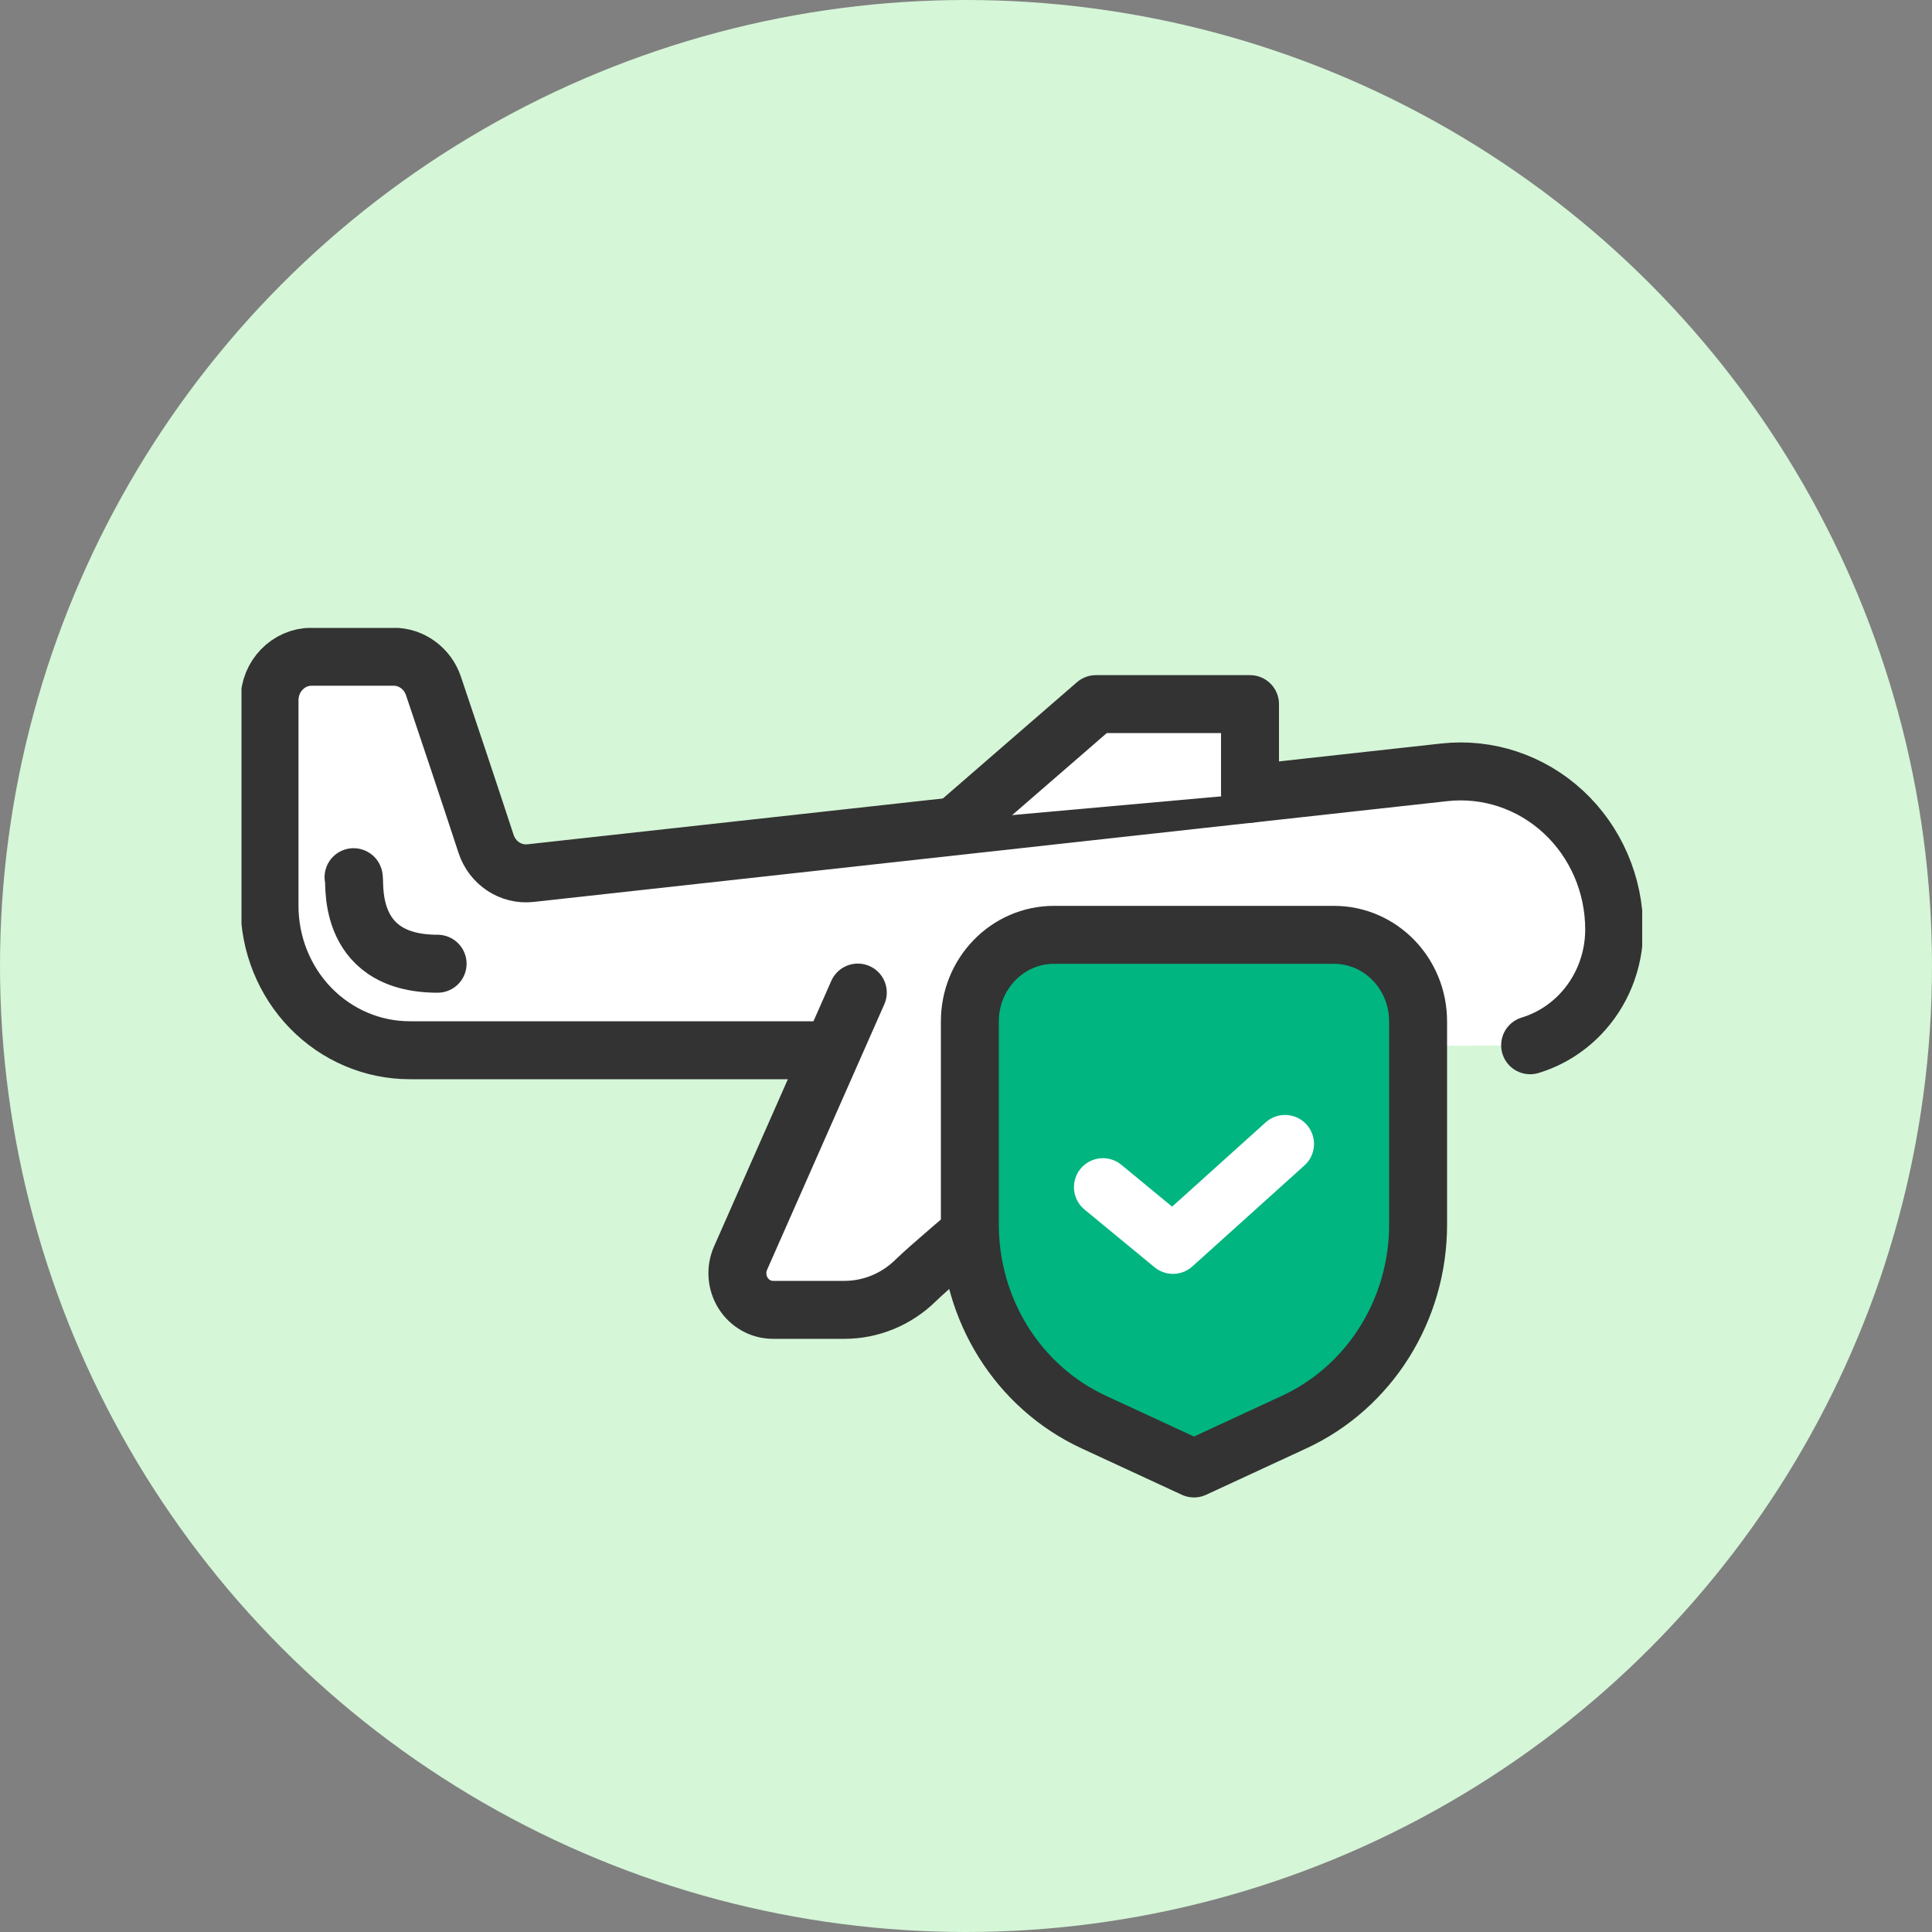 <svg width="40" height="40" viewBox="0 0 40 40" fill="none" xmlns="http://www.w3.org/2000/svg">
<rect x="0" y="0" width="40" height="40" fill="#808080" stroke="none"/>
<circle cx="20" cy="20" r="20" fill="#D5F6D7"/>
<g clip-path="url(#clip0_282_25)">
<path d="M16.89 21.744H8.483C7.713 21.744 6.975 21.429 6.43 20.869C5.886 20.308 5.58 19.548 5.58 18.755V14.496C5.58 14 5.971 13.597 6.452 13.597H8.149C8.521 13.597 8.852 13.839 8.974 14.201C9.228 14.954 9.675 16.287 10.063 17.47C10.194 17.87 10.577 18.122 10.983 18.077C14.475 17.692 29.904 15.99 29.904 15.99C30.801 15.891 31.696 16.189 32.366 16.809C33.037 17.43 33.42 18.314 33.42 19.243V19.243C33.42 19.907 33.164 20.543 32.708 21.012C32.419 21.309 32.065 21.524 31.68 21.641" fill="white"/>
<path d="M16.89 21.744H8.483C7.713 21.744 6.975 21.429 6.43 20.869C5.886 20.308 5.58 19.548 5.58 18.755V14.496C5.58 14 5.971 13.597 6.452 13.597H8.149C8.521 13.597 8.852 13.839 8.974 14.201C9.228 14.954 9.675 16.287 10.063 17.47C10.194 17.87 10.577 18.122 10.983 18.077C14.475 17.692 29.904 15.99 29.904 15.99C30.801 15.891 31.696 16.189 32.366 16.809C33.037 17.43 33.42 18.314 33.42 19.243V19.243C33.42 19.907 33.164 20.543 32.708 21.012C32.419 21.309 32.065 21.524 31.68 21.641" stroke="#333333" stroke-width="1.2" stroke-linecap="round" stroke-linejoin="round"/>
<path d="M22.5 23.5C22.5 23.5 19.459 26.016 18.959 26.509C18.562 26.9 18.033 27.119 17.483 27.119H16.004C15.753 27.119 15.52 26.988 15.384 26.771C15.249 26.554 15.229 26.281 15.333 26.047C16.155 24.185 17.76 20.55 17.76 20.55" fill="white"/>
<path d="M22.5 23.5C22.5 23.5 19.459 26.016 18.959 26.509C18.562 26.9 18.033 27.119 17.483 27.119H16.004C15.753 27.119 15.52 26.988 15.384 26.771C15.249 26.554 15.229 26.281 15.333 26.047C16.155 24.185 17.76 20.55 17.76 20.55" stroke="#333333" stroke-width="1.2" stroke-linecap="round" stroke-linejoin="round"/>
<path d="M25.88 16.434V14.578H22.69L19.935 16.967" fill="white"/>
<path d="M25.88 16.434V14.578H22.69L19.935 16.967" stroke="#333333" stroke-width="1.2" stroke-linecap="round" stroke-linejoin="round"/>
<path d="M7.32 18.161C7.377 18.14 7.081 19.953 9.06 19.953" stroke="#333333" stroke-width="1.2" stroke-linecap="round" stroke-linejoin="round"/>
<path d="M29.36 21.147C29.36 20.157 28.581 19.355 27.62 19.355H21.82C20.859 19.355 20.08 20.157 20.08 21.147V25.357C20.08 27.121 21.084 28.72 22.646 29.443C23.719 29.939 24.72 30.403 24.72 30.403C24.72 30.403 25.721 29.939 26.794 29.443C28.355 28.72 29.36 27.121 29.36 25.357V21.147Z" fill="#00B580" stroke="#333333" stroke-width="1.2" stroke-linecap="round" stroke-linejoin="round"/>
<path d="M22.835 24.579L24.285 25.774L26.605 23.684" stroke="white" stroke-width="1.2" stroke-linecap="round" stroke-linejoin="round"/>
</g>
<defs>
<clipPath id="clip0_282_25">
<rect width="29" height="18" fill="white" transform="translate(5 13)"/>
</clipPath>
</defs>
</svg>
